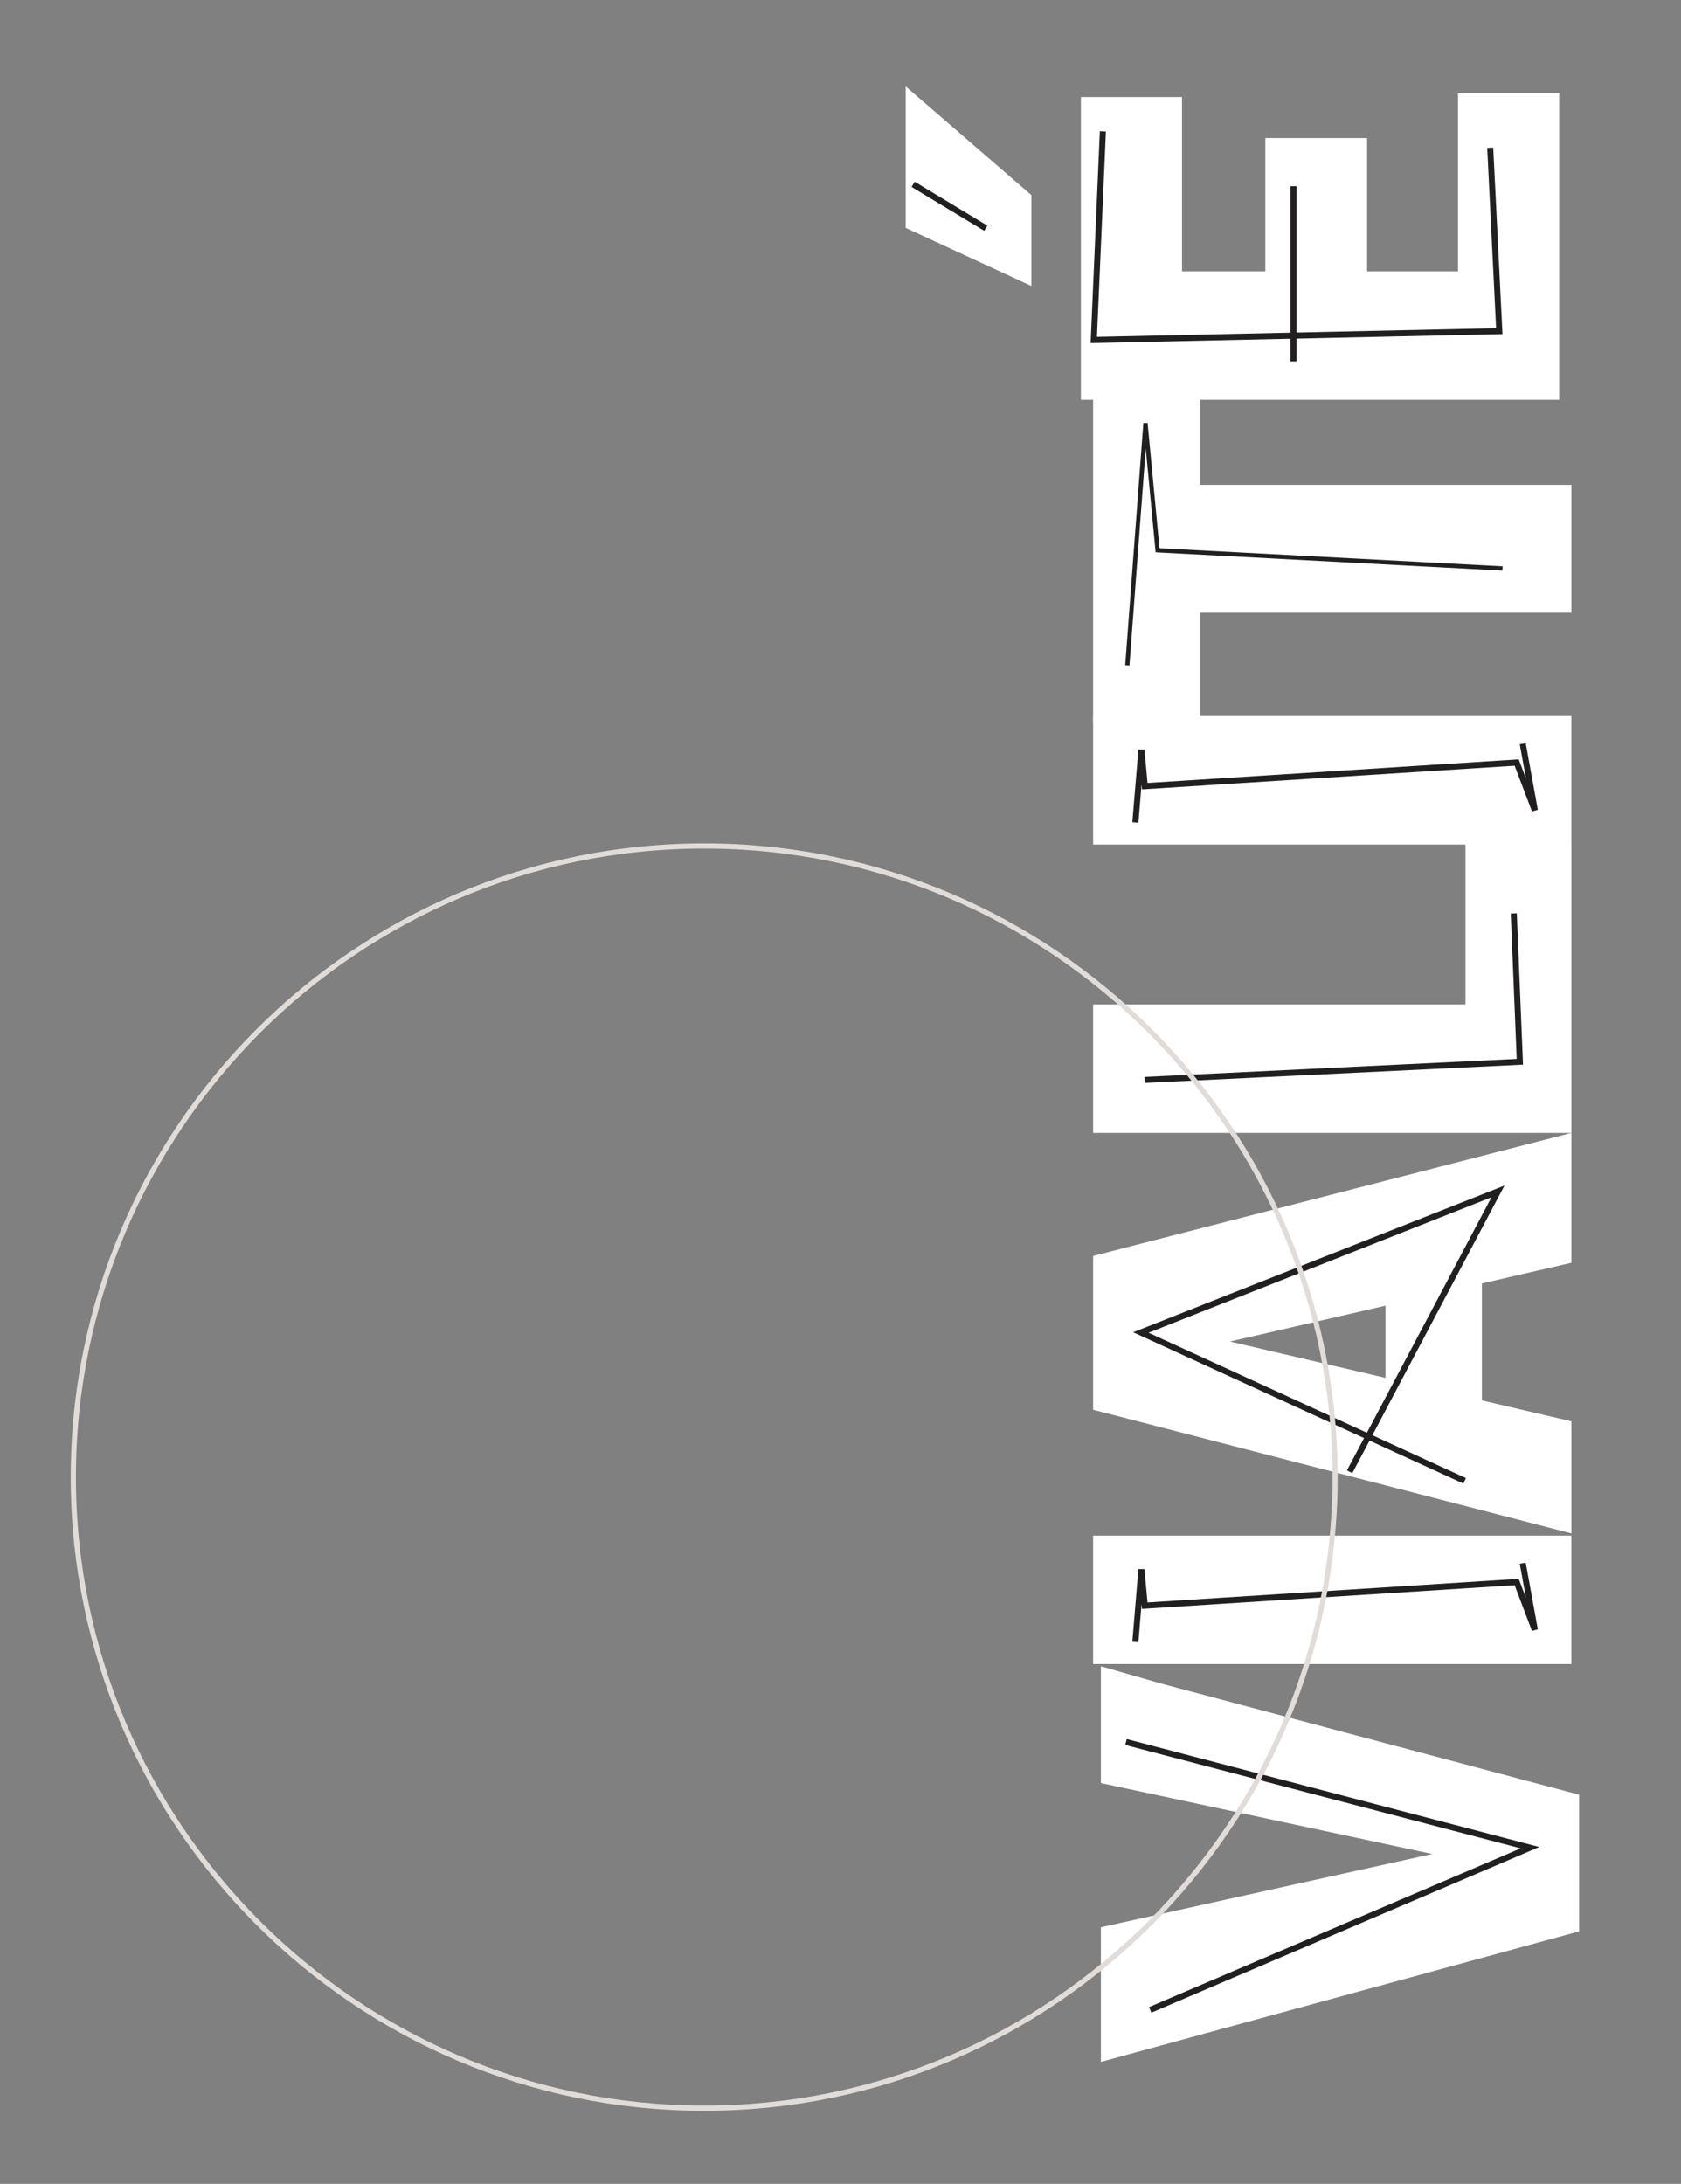 <?xml version="1.0" encoding="UTF-8"?>
<svg id="diseño" xmlns="http://www.w3.org/2000/svg" viewBox="0 0 324.86 421.9">
  <rect x="0" y="0" width="324.86" height="421.9" fill="#808080" stroke="none"/>
  <defs>
    <style>
      .cls-1 {
        fill: #e2dcd8;
      }

      .cls-2 {
        fill: #fff;
      }

      .cls-3 {
        fill: #221f20;
      }
    </style>
  </defs>
  <g>
    <g>
      <rect class="cls-2" x="267.76" y="236.04" width="18.62" height="44.63"/>
      <polygon class="cls-2" points="303.68 296.24 303.68 274.59 222.34 255.58 222.34 262.71 303.68 243.96 303.68 218.87 211.25 242.64 211.25 272.35 303.68 296.24"/>
      <path class="cls-3" d="M290.74,229.05l-25.52,48.22,18.07,8.28-.49,1.06-18.13-8.3-3.33,6.29-1.03-.55,3.3-6.23-44.62-20.44,71.75-28.34ZM264.16,276.79l24.07-45.49-66.26,26.17,42.19,19.32Z"/>
    </g>
    <g>
      <polygon class="cls-2" points="303.68 118.37 303.68 93.68 225.91 93.68 231.85 99.62 231.85 72.56 211.25 72.56 211.25 139.63 231.85 139.63 231.85 112.43 225.91 118.37 303.68 118.37"/>
      <polygon class="cls-3" points="290.39 109.41 290.35 110.24 223.33 106.71 221.42 86.62 218.27 128.57 217.45 128.51 220.96 81.72 221.78 81.72 224.08 105.92 290.39 109.41"/>
    </g>
    <g>
      <rect class="cls-2" x="211.25" y="138.34" width="92.42" height="24.82"/>
      <polygon class="cls-3" points="297.19 156.45 296.06 156.76 292.71 147.93 220.7 152.5 220.61 151.57 220 158.94 218.83 158.85 220 144.81 221.17 144.81 221.76 151.26 293.5 146.7 294.9 150.39 293.7 143.79 294.85 143.58 297.19 156.45"/>
    </g>
    <g>
      <rect class="cls-2" x="211.25" y="296.66" width="92.42" height="24.82"/>
      <polygon class="cls-3" points="297.19 314.77 296.06 315.08 292.71 306.25 220.7 310.82 220.61 309.89 220 317.26 218.83 317.17 220 303.13 221.17 303.13 221.76 309.58 293.5 305.02 294.9 308.71 293.7 302.11 294.85 301.9 297.19 314.77"/>
    </g>
    <g>
      <polygon class="cls-2" points="224.54 325.29 305.17 346.72 305.17 373.12 212.75 398.34 212.75 372.33 276.78 358.17 212.75 344.47 212.75 328.04 212.75 321.91 224.54 325.29"/>
      <polygon class="cls-3" points="297.47 356.82 222.51 388.83 222.05 387.76 293.87 357.08 217.46 337.11 217.75 335.97 297.47 356.82"/>
    </g>
    <g>
      <polygon class="cls-2" points="199.32 55.25 199.32 37.69 175.02 16.69 175.02 44.02 199.32 55.25"/>
      <rect class="cls-3" x="182.91" y="31.66" width="1.17" height="16.4" transform="translate(54.48 176.29) rotate(-58.86)"/>
    </g>
    <g>
      <rect class="cls-2" x="244.53" y="26.67" width="19.67" height="32.35"/>
      <polygon class="cls-2" points="301.31 77.24 301.31 17.96 281.77 17.96 281.77 57.83 287.45 52.42 222.48 52.42 228.43 59.29 228.43 18.75 208.89 18.75 208.89 77.24 301.31 77.24"/>
      <polygon class="cls-3" points="290.36 64.55 210.77 66.28 212.55 25.36 213.72 25.41 211.99 65.08 289.13 63.41 287.41 28.57 288.57 28.51 290.36 64.55"/>
      <rect class="cls-3" x="249.39" y="35.97" width="1.17" height="33.86"/>
    </g>
    <g>
      <polygon class="cls-2" points="303.68 218.87 303.68 163.02 283.21 163.02 283.21 199.46 289.81 194.05 211.25 194.05 211.25 218.87 303.68 218.87"/>
      <polygon class="cls-3" points="294.33 205.68 221.23 209.21 221.17 208.05 293.11 204.57 291.96 176.49 293.13 176.44 294.33 205.68"/>
    </g>
  </g>
  <path class="cls-1" d="M136.09,407.78c-67.5,0-122.42-54.92-122.42-122.42s54.92-122.42,122.42-122.42,122.42,54.92,122.42,122.42-54.92,122.42-122.42,122.42ZM136.09,163.93c-66.95,0-121.42,54.47-121.42,121.42s54.47,121.42,121.42,121.42,121.42-54.47,121.42-121.42-54.47-121.42-121.42-121.42Z"/>
</svg>